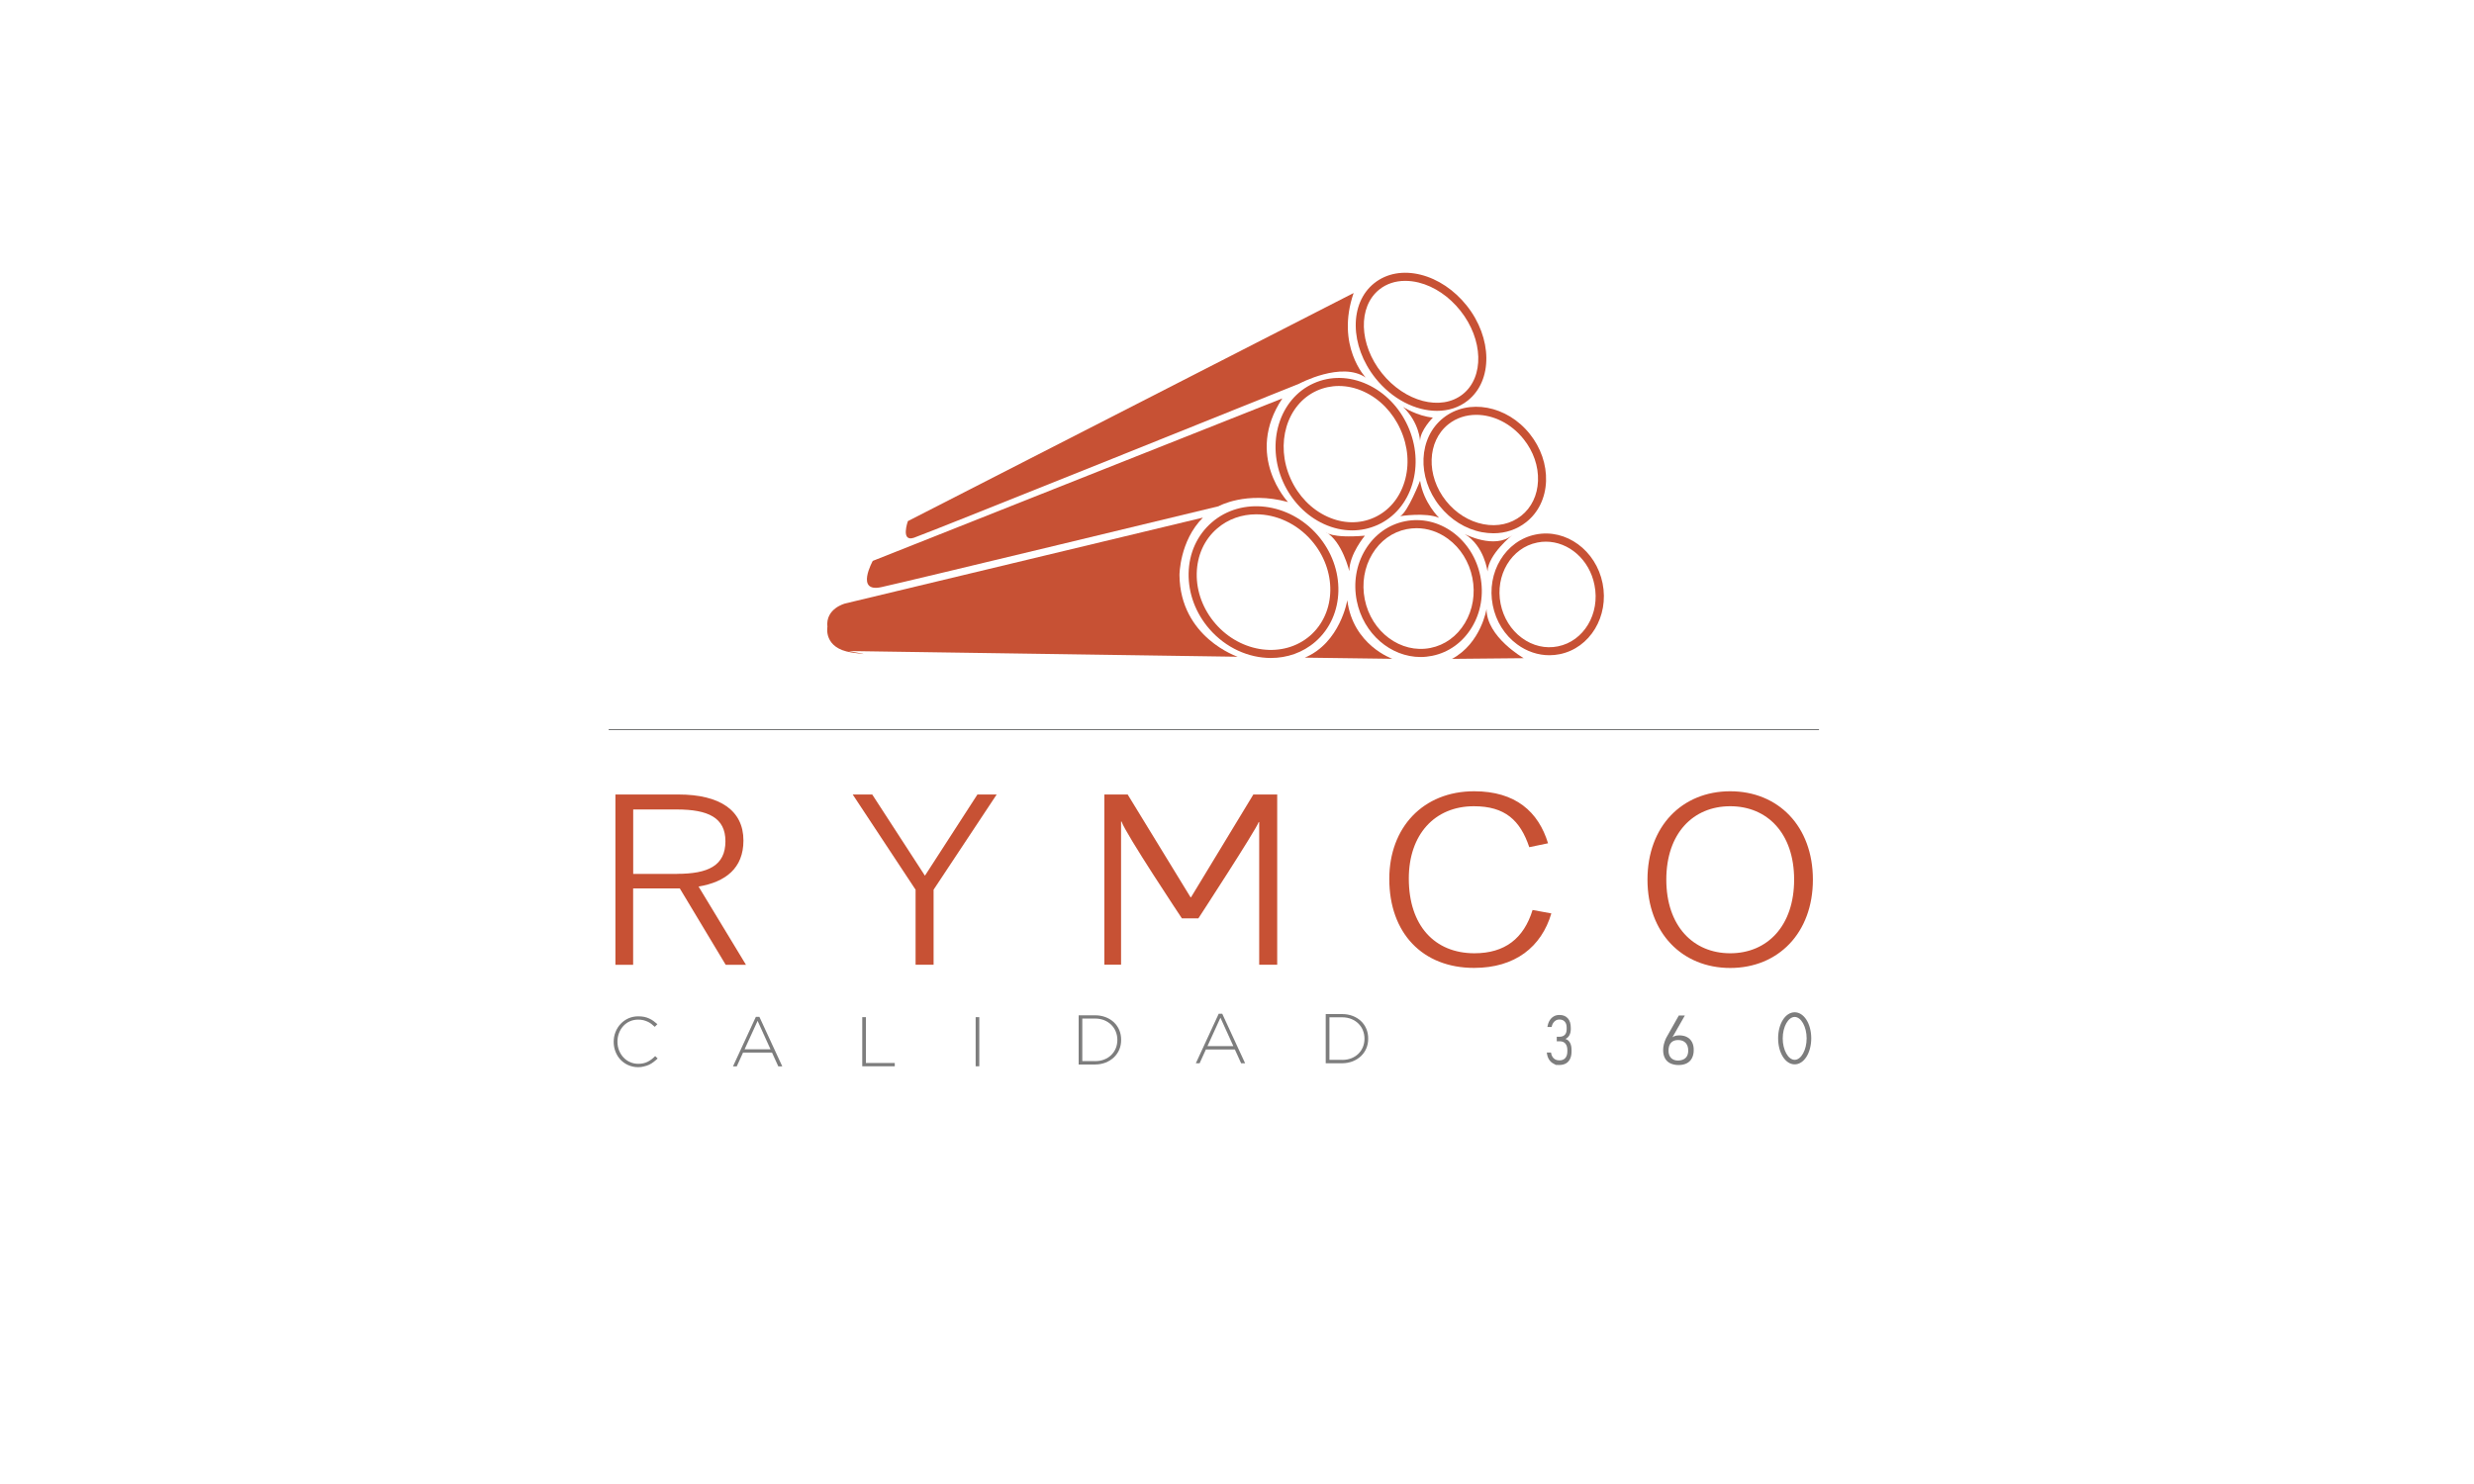 <?xml version="1.0" encoding="utf-8"?>
<!-- Generator: Adobe Illustrator 24.3.0, SVG Export Plug-In . SVG Version: 6.00 Build 0)  -->
<svg version="1.1" id="Capa_1" xmlns="http://www.w3.org/2000/svg" xmlns:xlink="http://www.w3.org/1999/xlink" x="0px" y="0px"
	 viewBox="0 0 360 216" style="enable-background:new 0 0 360 216;" xml:space="preserve">
<style type="text/css">
	.st0{fill:#0979BE;}
	.st1{fill:#CE0E2D;}
	.st2{fill-rule:evenodd;clip-rule:evenodd;fill:#E42327;}
	.st3{fill-rule:evenodd;clip-rule:evenodd;}
	.st4{fill:#221E20;}
	.st5{fill-rule:evenodd;clip-rule:evenodd;fill:#BB2826;}
	.st6{fill:#BB2826;}
	.st7{fill-rule:evenodd;clip-rule:evenodd;fill:#DF5E25;}
	.st8{fill-rule:evenodd;clip-rule:evenodd;fill:#FDC707;}
	.st9{fill:#E42627;}
	.st10{fill:#E14E31;}
	.st11{fill:#D81A3E;}
	.st12{fill:#1F130E;}
	.st13{fill:#483C39;}
	.st14{fill:#80BC00;}
	.st15{fill:#001E61;}
	.st16{fill:#C75134;}
	.st17{fill:#7D7D7D;}
	.st18{fill:none;stroke:#020303;stroke-width:0.079;stroke-miterlimit:10;}
	.st19{fill:#0072B9;}
	.st20{fill:#E10B17;}
	.st21{fill:#2F2C7D;}
	.st22{fill-rule:evenodd;clip-rule:evenodd;fill:#E14229;}
	.st23{fill-rule:evenodd;clip-rule:evenodd;fill:#FFFFFF;}
	.st24{fill:#E2251E;}
	.st25{fill:#FFFFFF;}
	.st26{fill:#1D1E1C;}
	.st27{fill:#221E20;stroke:#2D2A26;stroke-width:2.602;}
	.st28{fill:#CF3339;}
	.st29{clip-path:url(#SVGID_2_);}
	.st30{fill:#00944B;}
	.st31{fill:#1D1D1B;}
	.st32{fill:#199141;}
	.st33{fill:#1C5732;}
	.st34{fill:#F9D900;}
	.st35{fill:#C7D300;}
	.st36{clip-path:url(#SVGID_6_);}
	.st37{fill:#E20A13;}
	.st38{fill:#3A78BB;}
	.st39{fill:#606063;}
	.st40{fill:#E20613;}
	.st41{fill:#E06B03;}
</style>
<g>
	<g>
		<path class="st16" d="M209.09,59.8c-3.09,0-6.5-1.69-8.95-4.76c-3.75-4.71-3.83-10.92-0.16-13.83c1.8-1.43,4.2-1.86,6.76-1.22
			c2.51,0.63,4.88,2.23,6.68,4.48c3.75,4.71,3.83,10.92,0.16,13.83C212.31,59.32,210.75,59.8,209.09,59.8z M204.48,40.88
			c-1.43,0-2.72,0.42-3.76,1.25c-3.15,2.51-2.99,7.97,0.35,12.17c3.35,4.2,8.63,5.58,11.78,3.08c3.15-2.51,2.99-7.97-0.35-12.17l0,0
			c-1.64-2.06-3.78-3.51-6.04-4.08C205.78,40.96,205.11,40.88,204.48,40.88z"/>
	</g>
	<g>
		<path class="st16" d="M217.31,77.62c-0.55,0-1.11-0.06-1.68-0.16c-2.36-0.45-4.55-1.81-6.15-3.82c-3.33-4.18-3.09-9.93,0.54-12.81
			c3.62-2.88,9.28-1.83,12.6,2.35c1.6,2.01,2.43,4.44,2.35,6.85c-0.09,2.44-1.11,4.56-2.88,5.96
			C220.75,77.06,219.09,77.62,217.31,77.62z M214.82,60.38c-1.47,0-2.89,0.44-4.06,1.37c-3.11,2.48-3.27,7.48-0.35,11.15
			c1.43,1.79,3.36,3,5.45,3.4c2.05,0.4,4.01-0.05,5.5-1.23c1.5-1.19,2.36-3,2.44-5.08c0.08-2.12-0.66-4.28-2.09-6.07l0,0
			C219.88,61.62,217.28,60.38,214.82,60.38z"/>
	</g>
	<g>
		<path class="st16" d="M225.46,95.37c-1.65,0-3.28-0.54-4.69-1.58c-1.83-1.34-3.09-3.36-3.55-5.68c-0.96-4.8,1.84-9.43,6.25-10.31
			c4.4-0.89,8.77,2.3,9.73,7.11l0,0c0.96,4.8-1.84,9.43-6.25,10.31C226.46,95.32,225.96,95.37,225.46,95.37z M224.94,78.84
			c-0.41,0-0.83,0.04-1.25,0.13c-3.77,0.75-6.16,4.75-5.33,8.92c0.41,2.03,1.5,3.79,3.09,4.96c1.57,1.16,3.44,1.6,5.25,1.23
			c3.77-0.75,6.16-4.76,5.32-8.92C231.3,81.44,228.26,78.84,224.94,78.84z"/>
	</g>
	<g>
		<path class="st16" d="M206.72,95.63c-4.35,0-8.33-3.37-9.29-8.17c-0.52-2.61-0.09-5.24,1.23-7.43c1.33-2.2,3.38-3.68,5.8-4.16
			c2.4-0.48,4.88,0.09,6.95,1.61c2.05,1.51,3.48,3.78,4,6.39l0,0c0.52,2.61,0.09,5.25-1.23,7.43c-1.33,2.2-3.38,3.68-5.8,4.16
			C207.82,95.57,207.27,95.63,206.72,95.63z M206.13,76.88c-0.48,0-0.96,0.05-1.44,0.14c-2.08,0.41-3.86,1.7-5.01,3.62
			c-1.16,1.93-1.55,4.27-1.09,6.59c0.95,4.76,5.25,7.94,9.56,7.08c2.08-0.41,3.86-1.7,5.01-3.62c1.16-1.93,1.55-4.28,1.09-6.59
			c-0.47-2.32-1.72-4.33-3.54-5.67C209.32,77.41,207.74,76.88,206.13,76.88z"/>
	</g>
	<g>
		<path class="st16" d="M196.77,77.2c-1.38,0-2.78-0.31-4.13-0.93c-2.57-1.18-4.67-3.34-5.91-6.07c-2.56-5.68-0.59-12.15,4.41-14.4
			c2.44-1.1,5.21-1.05,7.81,0.14c2.57,1.18,4.67,3.34,5.91,6.07c1.24,2.74,1.47,5.74,0.65,8.45c-0.83,2.74-2.62,4.85-5.06,5.95
			C199.28,76.93,198.04,77.2,196.77,77.2z M194.82,56.18c-1.1,0-2.18,0.23-3.19,0.68c-4.41,1.99-6.12,7.75-3.82,12.84
			c1.12,2.48,3.01,4.43,5.32,5.49c2.28,1.05,4.71,1.1,6.83,0.14c2.12-0.96,3.69-2.81,4.42-5.22c0.74-2.44,0.53-5.14-0.6-7.62
			c-1.12-2.48-3.01-4.43-5.32-5.49C197.26,56.45,196.03,56.18,194.82,56.18z"/>
	</g>
	<g>
		<path class="st16" d="M184.93,95.77c-3.22,0-6.54-1.45-8.94-4.21c-2.01-2.31-3.08-5.19-3.03-8.11c0.05-2.94,1.25-5.57,3.36-7.4
			c4.34-3.77,11.25-2.94,15.41,1.84l0,0c4.16,4.79,4.01,11.75-0.33,15.52C189.57,95,187.28,95.77,184.93,95.77z M182.79,74.86
			c-2.07,0-4.09,0.68-5.7,2.08c-1.86,1.61-2.9,3.93-2.95,6.54c-0.05,2.63,0.93,5.23,2.74,7.32c3.73,4.29,9.9,5.06,13.75,1.73
			c3.85-3.35,3.94-9.56,0.21-13.86l0,0C188.67,76.17,185.67,74.86,182.79,74.86z"/>
	</g>
	<path class="st16" d="M196.97,42.65l-64.86,33.2c0,0-1.1,3.08,0.88,2.42s56.07-22.43,56.07-22.43s6.16-3.3,9.67-0.88
		C198.73,54.96,194.33,50.35,196.97,42.65z"/>
	<path class="st16" d="M186.6,57.99l-59.6,23.65c0,0-2.58,4.65,1.24,3.82c3.82-0.83,49.06-11.77,49.06-11.77s4.03-2.27,10.12-0.62
		C187.43,73.07,181.03,66.35,186.6,57.99z"/>
	<path class="st16" d="M175.04,75.34l-52.06,12.5c0,0-2.89,0.72-2.58,3.41c0,0-0.62,3.1,3.51,3.72s-0.41-0.21-0.41-0.21l56.6,0.83
		c0,0-8.37-2.79-8.47-11.88C171.63,83.71,171.63,78.75,175.04,75.34z"/>
	<path class="st16" d="M192.93,77.45c0,0,0.72,0.93,5.68,0.52c0,0-2.27,2.69-2.27,5.16C196.34,83.13,195.31,78.79,192.93,77.45z"/>
	<path class="st16" d="M206.64,69.97c0,0-1.76,4.54-2.89,5.16c0,0,3.69-0.59,5.66,0.24C209.41,75.37,207.14,73.19,206.64,69.97z"/>
	<path class="st16" d="M213.13,77.73c0,0,4.36,2.27,6.9,0.18c0,0-3.45,2.73-3.58,5.27C216.45,83.19,216.02,79.49,213.13,77.73z"/>
	<path class="st16" d="M196.05,87.36c0,0-1.01,6.19-6.18,8.36l12.74,0.17C202.61,95.89,196.87,93.91,196.05,87.36z"/>
	<path class="st16" d="M216.31,88.64c0,0-0.79,4.98-5.02,7.26l10.43-0.1C221.72,95.79,216.31,92.73,216.31,88.64z"/>
	<path class="st16" d="M204.16,59.23c0,0,2.07,1.34,4.34,1.55c0,0-1.86,1.86-1.86,3.41C206.64,64.18,206.54,61.5,204.16,59.23z"/>
	<path class="st16" d="M89.55,115.64h9.15c6.09,0,9.48,2.34,9.48,6.7c0,4.02-2.58,6.03-6.53,6.7l6.9,11.39h-2.95l-6.68-11.12h-6.79
		v11.12h-2.58V115.64z M98.51,127.19c4.5,0,7.05-1.17,7.05-4.75c0-3.42-2.51-4.62-7.08-4.62h-6.34v9.38H98.51z"/>
	<path class="st16" d="M133.23,129.5l-9.15-13.86h2.84l7.67,11.82l7.64-11.82h2.8l-9.18,13.86v10.92h-2.62V129.5z"/>
	<path class="st16" d="M160.7,115.64h3.39l9.15,14.96h0.07l9.07-14.96h3.47v24.78h-2.62v-20.77h-0.07
		c-0.37,1.11-8.78,14.02-8.78,14.02h-2.4c0,0-8.19-12.31-8.78-14.09h-0.07v20.83h-2.43V115.64z"/>
	<path class="st16" d="M202.16,127.93c0-7.5,4.93-12.76,12.35-12.76c6.02,0,9.35,2.98,10.75,7.57l-2.73,0.57
		c-1.32-3.92-3.53-5.96-8.06-5.96c-5.73,0-9.47,4.15-9.47,10.52c0,6.86,3.77,10.88,9.55,10.88c4.41,0,7.18-2.14,8.46-6.3l2.73,0.5
		c-1.44,4.89-5.29,7.93-11.23,7.93C207.02,140.89,202.16,135.83,202.16,127.93z"/>
	<path class="st16" d="M239.73,128.03c0-7.77,5.05-12.86,12.04-12.86c6.98,0,12.03,5.09,12.03,12.86c0,7.77-5.05,12.86-12.03,12.86
		C244.79,140.89,239.73,135.8,239.73,128.03z M261.07,128.03c0-6.73-3.9-10.68-9.3-10.68s-9.3,3.95-9.3,10.68
		c0,6.73,3.9,10.72,9.3,10.72S261.07,134.76,261.07,128.03z"/>
	<path class="st17" d="M92.86,155.33c-0.51,0-0.98-0.1-1.42-0.29s-0.81-0.45-1.13-0.78c-0.32-0.33-0.56-0.72-0.74-1.17
		c-0.18-0.45-0.27-0.93-0.27-1.44v-0.02c0-0.5,0.09-0.98,0.27-1.43c0.18-0.45,0.43-0.84,0.75-1.18c0.32-0.34,0.69-0.6,1.13-0.8
		c0.44-0.19,0.91-0.29,1.43-0.29c0.32,0,0.61,0.03,0.87,0.08c0.26,0.06,0.5,0.13,0.72,0.24c0.22,0.1,0.43,0.22,0.62,0.36
		c0.19,0.14,0.38,0.3,0.57,0.46l-0.38,0.39c-0.16-0.15-0.32-0.29-0.49-0.42c-0.17-0.13-0.35-0.24-0.55-0.33
		c-0.19-0.09-0.4-0.16-0.63-0.22c-0.23-0.05-0.47-0.08-0.74-0.08c-0.43,0-0.83,0.08-1.2,0.24c-0.37,0.16-0.69,0.39-0.96,0.68
		c-0.27,0.29-0.48,0.63-0.63,1.02s-0.23,0.81-0.23,1.26v0.02c0,0.45,0.08,0.87,0.23,1.26c0.16,0.39,0.37,0.73,0.64,1.02
		c0.27,0.29,0.59,0.52,0.96,0.68c0.37,0.17,0.77,0.25,1.2,0.25c0.52,0,0.97-0.1,1.35-0.29c0.38-0.19,0.75-0.46,1.11-0.83l0.36,0.35
		c-0.19,0.18-0.39,0.35-0.59,0.5c-0.2,0.15-0.41,0.29-0.64,0.4c-0.23,0.11-0.48,0.19-0.74,0.25
		C93.46,155.3,93.17,155.33,92.86,155.33z"/>
	<path class="st17" d="M109.99,148h0.51l3.33,7.21h-0.58l-0.91-2h-4.22l-0.91,2h-0.55L109.99,148z M112.12,152.73l-1.88-4.14
		l-1.89,4.14H112.12z"/>
	<path class="st17" d="M125.46,148.05H126v6.67h4.2v0.48h-4.73V148.05z"/>
	<path class="st17" d="M141.97,148.05h0.53v7.15h-0.53V148.05z"/>
	<path class="st17" d="M156.96,147.78h2.38c0.56,0,1.07,0.09,1.54,0.27c0.47,0.18,0.87,0.43,1.21,0.75c0.34,0.32,0.6,0.7,0.78,1.13
		c0.18,0.43,0.27,0.9,0.27,1.41v0.02c0,0.51-0.09,0.97-0.27,1.41c-0.18,0.43-0.45,0.81-0.78,1.13c-0.34,0.32-0.74,0.57-1.21,0.76
		c-0.47,0.18-0.98,0.28-1.54,0.28h-2.38V147.78z M159.34,154.45c0.5,0,0.95-0.08,1.35-0.24s0.74-0.38,1.02-0.66
		c0.28-0.28,0.5-0.6,0.65-0.97s0.23-0.77,0.23-1.21v-0.02c0-0.42-0.08-0.82-0.23-1.2s-0.37-0.7-0.65-0.98
		c-0.28-0.28-0.62-0.5-1.02-0.67c-0.4-0.16-0.85-0.25-1.35-0.25h-1.85v6.19H159.34z"/>
	<path class="st17" d="M177.34,147.55h0.51l3.33,7.21h-0.58l-0.91-2h-4.22l-0.91,2h-0.55L177.34,147.55z M179.47,152.27l-1.88-4.14
		l-1.89,4.14H179.47z"/>
	<path class="st17" d="M192.91,147.6h2.38c0.56,0,1.07,0.09,1.54,0.27c0.47,0.18,0.87,0.43,1.21,0.75c0.34,0.32,0.6,0.7,0.78,1.13
		c0.18,0.43,0.27,0.9,0.27,1.41v0.02c0,0.51-0.09,0.97-0.27,1.41c-0.18,0.43-0.45,0.81-0.78,1.13c-0.34,0.32-0.74,0.57-1.21,0.76
		c-0.47,0.18-0.98,0.28-1.54,0.28h-2.38V147.6z M195.3,154.27c0.5,0,0.95-0.08,1.35-0.24c0.4-0.16,0.74-0.38,1.02-0.66
		c0.28-0.28,0.5-0.6,0.65-0.97c0.15-0.37,0.23-0.77,0.23-1.21v-0.02c0-0.42-0.08-0.82-0.23-1.2s-0.37-0.7-0.65-0.98
		c-0.28-0.28-0.62-0.5-1.02-0.67c-0.4-0.16-0.85-0.25-1.35-0.25h-1.85v6.19H195.3z"/>
	<path class="st17" d="M226.4,155c0,0-0.13-0.07-0.39-0.21c-0.26-0.14-0.47-0.35-0.63-0.62c-0.16-0.27-0.26-0.59-0.3-0.97h0.61
		c0.03,0.24,0.11,0.44,0.21,0.62c0.11,0.17,0.25,0.3,0.42,0.39c0.17,0.09,0.37,0.13,0.6,0.13c0.37,0,0.65-0.12,0.85-0.34
		c0.2-0.23,0.3-0.55,0.3-0.96v-0.21c0-0.4-0.1-0.71-0.29-0.94c-0.19-0.22-0.47-0.33-0.82-0.33h-0.43v-0.66h0.43
		c0.32,0,0.57-0.1,0.75-0.29c0.18-0.19,0.26-0.46,0.26-0.82v-0.22c0-0.38-0.09-0.67-0.28-0.87c-0.18-0.2-0.44-0.31-0.78-0.31
		c-0.19,0-0.36,0.04-0.51,0.13c-0.15,0.09-0.28,0.21-0.39,0.37c-0.11,0.16-0.18,0.36-0.23,0.59h-0.61c0.06-0.37,0.16-0.68,0.32-0.94
		c0.16-0.26,0.35-0.46,0.6-0.6c0.24-0.14,0.52-0.21,0.82-0.21c0.53,0,0.94,0.16,1.23,0.49c0.29,0.32,0.43,0.78,0.43,1.37v0.22
		c0,0.33-0.07,0.62-0.2,0.87c-0.14,0.25-0.33,0.43-0.58,0.54c0.28,0.08,0.5,0.26,0.66,0.54c0.16,0.28,0.23,0.64,0.23,1.07v0.22
		c0,0.41-0.07,0.77-0.21,1.06c-0.14,0.3-0.34,0.52-0.6,0.67c-0.26,0.15-0.58,0.23-0.95,0.23C226.57,155,226.4,155,226.4,155z"/>
	<path class="st17" d="M243.03,154.76c-0.33-0.17-0.59-0.41-0.76-0.74c-0.17-0.32-0.26-0.71-0.26-1.17v0c0-0.26,0.03-0.54,0.1-0.83
		c0.07-0.29,0.17-0.58,0.3-0.86c0.02-0.05,0.05-0.1,0.07-0.14c0.03-0.05,0.05-0.1,0.08-0.14l1.73-3.07h0.88l-2.03,3.56l0.01-0.18
		c0.1-0.15,0.26-0.27,0.47-0.36c0.21-0.09,0.44-0.13,0.71-0.13c0.45,0,0.83,0.08,1.15,0.25c0.32,0.16,0.56,0.41,0.73,0.73
		c0.17,0.32,0.25,0.7,0.25,1.15v0.01c0,0.46-0.09,0.85-0.26,1.18c-0.17,0.33-0.43,0.58-0.76,0.75c-0.33,0.17-0.73,0.25-1.2,0.25
		S243.37,154.92,243.03,154.76z M245.29,153.97c0.25-0.25,0.37-0.6,0.37-1.05v0c0-0.49-0.13-0.87-0.39-1.14
		c-0.26-0.27-0.63-0.4-1.1-0.4c-0.44,0-0.78,0.13-1.02,0.4c-0.24,0.27-0.36,0.65-0.36,1.15v0.01c0,0.45,0.13,0.8,0.37,1.05
		c0.25,0.25,0.6,0.38,1.05,0.38C244.69,154.34,245.04,154.22,245.29,153.97z"/>
	<g>
		<path class="st17" d="M261.15,154.92c-1.35,0-2.41-1.66-2.41-3.79c0-2.13,1.06-3.79,2.41-3.79c1.35,0,2.41,1.66,2.41,3.79
			C263.56,153.26,262.5,154.92,261.15,154.92z M261.15,148.02c-0.94,0-1.74,1.43-1.74,3.12s0.8,3.12,1.74,3.12
			c0.94,0,1.74-1.43,1.74-3.12S262.09,148.02,261.15,148.02z"/>
	</g>
	<line class="st18" x1="88.57" y1="106.19" x2="264.69" y2="106.19"/>
</g>
</svg>
